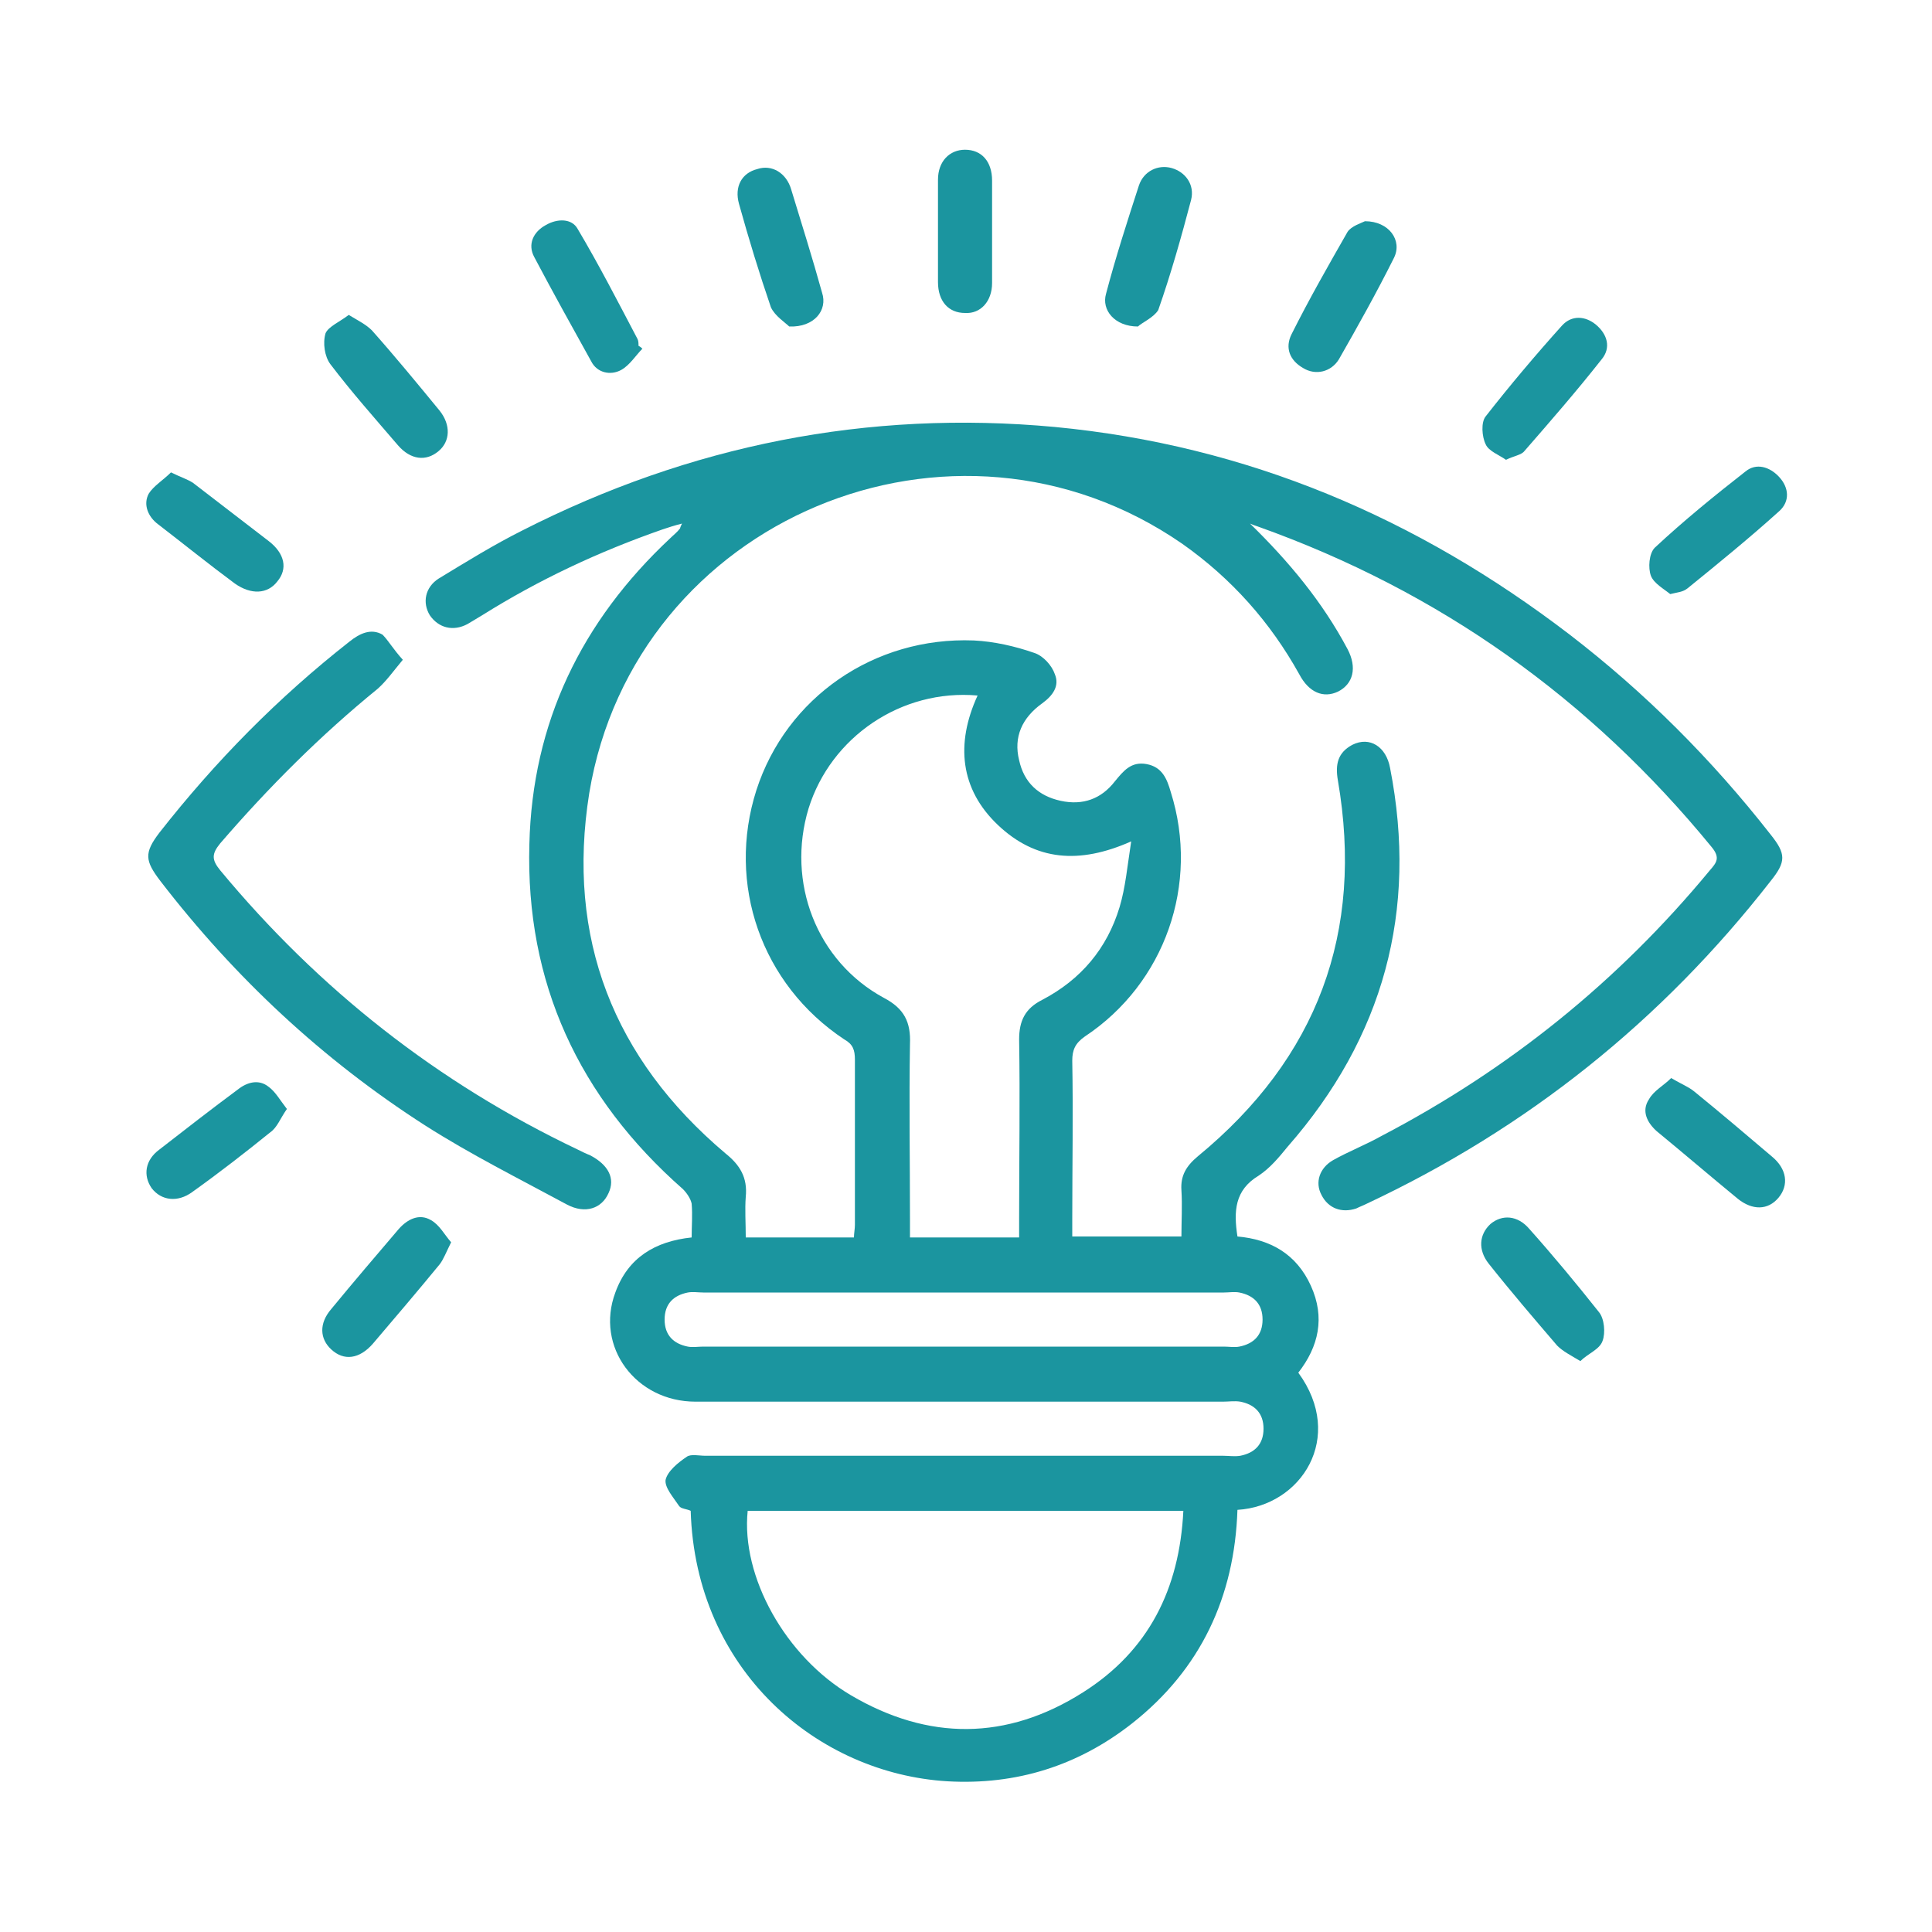 <?xml version="1.0" encoding="utf-8"?>
<!-- Generator: Adobe Illustrator 28.3.0, SVG Export Plug-In . SVG Version: 6.00 Build 0)  -->
<svg version="1.1" id="Layer_1" xmlns="http://www.w3.org/2000/svg" xmlns:xlink="http://www.w3.org/1999/xlink" x="0px" y="0px"
	 viewBox="0 0 200 200" style="enable-background:new 0 0 200 200;" xml:space="preserve">
<style type="text/css">
	.st0{fill:#1B959F;}
</style>
<g>
	<path class="st0" d="M129.4,54.2c4,3.9,7.5,8.1,10.1,13c1,1.9,0.6,3.6-1,4.4c-1.5,0.7-3,0.1-4-1.8c-3-5.4-7-9.9-12.1-13.5
		C98.7,39.9,65.7,53.7,61,82.1c-2.4,15,2.5,27.5,14.1,37.3c1.5,1.2,2.3,2.5,2.1,4.5c-0.1,1.3,0,2.7,0,4.2c3.7,0,7.4,0,11.2,0
		c0-0.4,0.1-0.9,0.1-1.3c0-5.7,0-11.4,0-17.1c0-1-0.2-1.6-1.1-2.1c-8.6-5.7-12.2-16.1-9.1-25.8c3.1-9.6,12.2-15.9,22.5-15.5
		c2.1,0.1,4.3,0.6,6.3,1.3c0.9,0.3,1.8,1.3,2.1,2.2c0.5,1.2-0.2,2.2-1.3,3c-2.1,1.5-3,3.5-2.4,5.9c0.5,2.3,2,3.7,4.3,4.2
		c2.3,0.5,4.2-0.2,5.6-2c0.9-1.1,1.7-2.1,3.3-1.8c1.6,0.3,2.1,1.5,2.5,2.9c3,9.5-0.6,19.8-8.9,25.3c-1,0.7-1.3,1.4-1.3,2.5
		c0.1,5.5,0,10.9,0,16.4c0,0.6,0,1.1,0,1.8c3.8,0,7.4,0,11.3,0c0-1.6,0.1-3.2,0-4.8c-0.1-1.5,0.5-2.5,1.7-3.5
		c12.4-10.2,17.2-23.2,14.5-38.9c-0.3-1.7,0-2.9,1.5-3.7c1.8-0.9,3.5,0.2,3.9,2.4c2.9,14.8-0.7,27.9-10.6,39.2c-0.9,1.1-1.8,2.2-3,3
		c-2.5,1.5-2.6,3.7-2.2,6.3c3.4,0.3,6.1,1.8,7.6,5.1c1.5,3.3,0.8,6.3-1.3,9c4.9,6.7,0.3,13.8-6.3,14.2c-0.3,9-3.8,16.5-10.9,22.1
		c-5.6,4.4-12,6.4-19.1,6c-13.5-0.8-26.1-11.5-26.6-28c-0.4-0.2-1-0.2-1.2-0.5c-0.6-0.9-1.5-1.9-1.4-2.7c0.2-0.9,1.3-1.8,2.2-2.4
		c0.4-0.3,1.3-0.1,1.9-0.1c17.9,0,35.7,0,53.6,0c0.6,0,1.2,0.1,1.8,0c1.5-0.3,2.4-1.2,2.4-2.8c0-1.6-0.9-2.5-2.4-2.8
		c-0.6-0.1-1.2,0-1.8,0c-18.2,0-36.4,0-54.6,0c-6.2,0-10.4-5.7-8.3-11.3c1.3-3.6,4.1-5.3,7.9-5.7c0-1.2,0.1-2.3,0-3.5
		c-0.1-0.5-0.5-1.1-0.9-1.5c-10.8-9.5-16.3-21.4-15.9-35.7c0.3-12.6,5.4-23.1,14.6-31.7c0.3-0.3,0.7-0.6,1-1c0,0,0-0.1,0.2-0.5
		c-0.8,0.2-1.4,0.4-2,0.6C62,57.1,55.8,60,49.9,63.7c-0.5,0.3-1,0.6-1.5,0.9c-1.5,0.8-3,0.4-3.9-0.9c-0.8-1.3-0.5-2.9,0.9-3.8
		c2.8-1.7,5.7-3.5,8.7-5c17.3-8.8,35.7-12.5,55.1-10.7c19.9,1.9,37.5,9.4,53.3,21.5c7.8,6,14.7,12.9,20.8,20.7c1.6,2,1.6,2.8,0,4.8
		c-11.3,14.5-25.2,25.6-41.8,33.4c-0.4,0.2-0.7,0.3-1.1,0.5c-1.5,0.5-2.9,0-3.6-1.4c-0.7-1.3-0.2-2.8,1.2-3.6c1.6-0.9,3.4-1.6,5-2.5
		c13.2-6.9,24.5-16,34-27.5c0.7-0.8,1.1-1.3,0.2-2.4c-12.6-15.4-28.2-26.5-47-33.2C129.9,54.4,129.6,54.3,129.4,54.2z M101.2,72
		c-7.9-0.7-15.2,4.3-17.5,11.7c-2.3,7.6,0.8,15.8,7.8,19.6c2.1,1.1,2.8,2.5,2.7,4.8c-0.1,6,0,12.1,0,18.1c0,0.6,0,1.2,0,1.9
		c3.9,0,7.5,0,11.3,0c0-0.7,0-1.3,0-2c0-6.2,0.1-12.3,0-18.5c0-1.9,0.6-3.2,2.4-4.1c4-2.1,6.7-5.3,8-9.6c0.6-2,0.8-4.2,1.2-6.8
		c-5.4,2.4-9.9,2-13.8-1.7C99.4,81.7,98.9,77,101.2,72z M77.4,156.4c-0.7,6.8,3.9,15.1,10.7,19.1c8,4.7,16.1,4.7,24-0.3
		c6.8-4.3,10-10.7,10.4-18.8C107.3,156.4,92.3,156.4,77.4,156.4z M99.8,133.8c-9,0-18,0-27,0c-0.5,0-1.1-0.1-1.6,0
		c-1.5,0.3-2.4,1.2-2.4,2.8c0,1.6,0.9,2.5,2.4,2.8c0.5,0.1,1.1,0,1.6,0c18,0,36,0,53.9,0c0.5,0,1.1,0.1,1.6,0
		c1.5-0.3,2.4-1.2,2.4-2.8c0-1.6-0.9-2.5-2.4-2.8c-0.5-0.1-1.1,0-1.6,0C117.8,133.8,108.8,133.8,99.8,133.8z"/>
	<path class="st0" d="M41.7,68.3c-1,1.2-1.7,2.2-2.6,3c-5.9,4.8-11.3,10.2-16.3,16c-0.9,1.1-0.9,1.7,0,2.8
		c10.2,12.3,22.5,22,37,28.9c0.4,0.2,0.8,0.4,1.3,0.6c1.9,1,2.6,2.4,1.9,3.9c-0.7,1.6-2.4,2.2-4.3,1.2c-5-2.7-10-5.2-14.7-8.2
		c-10.6-6.8-19.7-15.3-27.4-25.3c-1.6-2.1-1.7-2.9-0.1-5c5.8-7.4,12.3-14,19.7-19.8c1-0.8,2.2-1.4,3.4-0.7
		C40.2,66.3,40.7,67.2,41.7,68.3z"/>
	<path class="st0" d="M173,111.6c1,0.6,1.8,0.9,2.4,1.4c2.7,2.2,5.3,4.4,8,6.7c1.6,1.3,1.8,3,0.7,4.3c-1.1,1.3-2.7,1.3-4.2,0.1
		c-2.8-2.3-5.6-4.7-8.4-7c-1-0.9-1.6-2.1-0.8-3.3C171.2,112.9,172.2,112.4,173,111.6z"/>
	<path class="st0" d="M155.9,47.6c-0.7-0.5-1.8-0.9-2.1-1.6c-0.4-0.8-0.5-2.3,0-2.9c2.5-3.2,5.2-6.4,7.9-9.4c1-1.1,2.4-1,3.5-0.1
		c1.2,1,1.6,2.4,0.6,3.6c-2.6,3.3-5.3,6.4-8,9.5C157.5,47.1,156.7,47.2,155.9,47.6z"/>
	<path class="st0" d="M36.1,32.6c1,0.6,1.8,1,2.4,1.6c2.4,2.7,4.7,5.5,7,8.3c1.2,1.5,1.1,3.2-0.1,4.2c-1.3,1.1-2.9,0.9-4.2-0.6
		c-2.4-2.8-4.8-5.5-7-8.4c-0.6-0.8-0.8-2.2-0.5-3.2C34,33.8,35.2,33.3,36.1,32.6z"/>
	<path class="st0" d="M46.7,128.6c-0.5,1-0.8,1.8-1.2,2.3c-2.3,2.8-4.6,5.5-6.9,8.2c-1.4,1.6-3,1.8-4.3,0.6c-1.2-1.1-1.3-2.7,0-4.2
		c2.3-2.8,4.7-5.6,7-8.3c0.9-1,2.1-1.6,3.3-0.9C45.5,126.8,46,127.8,46.7,128.6z"/>
	<path class="st0" d="M163.6,140.9c-1-0.6-1.8-1-2.4-1.6c-2.4-2.8-4.8-5.6-7.1-8.5c-1.1-1.4-1-3,0.2-4.1c1.2-1,2.8-0.9,4,0.5
		c2.5,2.8,4.9,5.7,7.2,8.6c0.6,0.7,0.7,2.2,0.4,3C165.6,139.7,164.4,140.1,163.6,140.9z"/>
	<path class="st0" d="M102.7,23.8c0,1.8,0,3.6,0,5.5c0,1.9-1.2,3.2-2.8,3.1c-1.7,0-2.8-1.2-2.8-3.2c0-3.5,0-7,0-10.6
		c0-1.9,1.2-3.1,2.8-3.1c1.7,0,2.8,1.2,2.8,3.2C102.7,20.4,102.7,22.1,102.7,23.8z"/>
	<path class="st0" d="M141.3,22.9c2.5,0,3.9,2,3,3.8c-1.8,3.6-3.7,7-5.7,10.5c-0.8,1.3-2.4,1.7-3.7,0.9c-1.4-0.8-1.9-2.1-1.2-3.5
		c1.8-3.6,3.8-7.1,5.8-10.6C139.9,23.4,140.9,23.1,141.3,22.9z"/>
	<path class="st0" d="M81.7,33.8c-0.4-0.4-1.5-1.1-1.9-2c-1.2-3.5-2.3-7.1-3.3-10.7c-0.5-1.8,0.3-3.2,1.9-3.6c1.5-0.5,3,0.4,3.5,2.1
		c1.1,3.6,2.2,7.1,3.2,10.7C85.7,32.1,84.3,33.9,81.7,33.8z"/>
	<path class="st0" d="M117.8,33.8c-2.4,0-3.8-1.7-3.3-3.4c1-3.8,2.2-7.5,3.4-11.2c0.5-1.5,2-2.2,3.4-1.8c1.4,0.4,2.4,1.7,2,3.3
		c-1,3.8-2.1,7.7-3.4,11.4C119.4,32.9,118.2,33.4,117.8,33.8z"/>
	<path class="st0" d="M66.5,36.1c-0.7,0.7-1.3,1.7-2.2,2.2c-1.1,0.6-2.5,0.3-3.1-0.9c-2-3.6-4-7.2-5.9-10.8
		c-0.7-1.3-0.1-2.6,1.2-3.3c1.2-0.7,2.7-0.7,3.3,0.4C62,27.4,64,31.3,66,35.1c0.1,0.2,0.1,0.5,0.1,0.7C66.3,35.9,66.4,36,66.5,36.1z
		"/>
	<path class="st0" d="M172.9,61.5c-0.6-0.5-1.7-1.1-2-1.9c-0.3-0.8-0.2-2.3,0.4-2.9c3-2.8,6.2-5.4,9.4-7.9c1.1-0.9,2.5-0.5,3.5,0.6
		c1,1.1,1.1,2.5,0,3.5c-3.1,2.8-6.3,5.4-9.5,8C174.2,61.3,173.7,61.3,172.9,61.5z"/>
	<path class="st0" d="M29.7,114.8c-0.7,1-1,1.9-1.7,2.4c-2.6,2.1-5.3,4.2-8.1,6.2c-1.5,1.1-3.2,0.9-4.2-0.4c-0.9-1.3-0.7-2.9,0.8-4
		c2.7-2.1,5.4-4.2,8.1-6.2c1-0.8,2.2-1.1,3.2-0.3C28.5,113,29,113.9,29.7,114.8z"/>
	<path class="st0" d="M17.7,48.9c1,0.5,1.7,0.7,2.3,1.1c2.6,2,5.2,4,7.8,6c1.7,1.3,2,2.9,0.9,4.2c-1,1.3-2.7,1.4-4.4,0.2
		c-2.7-2-5.3-4.1-7.9-6.1c-1.1-0.8-1.6-2.1-1-3.2C15.9,50.3,16.9,49.7,17.7,48.9z"/>
</g>
</svg>
